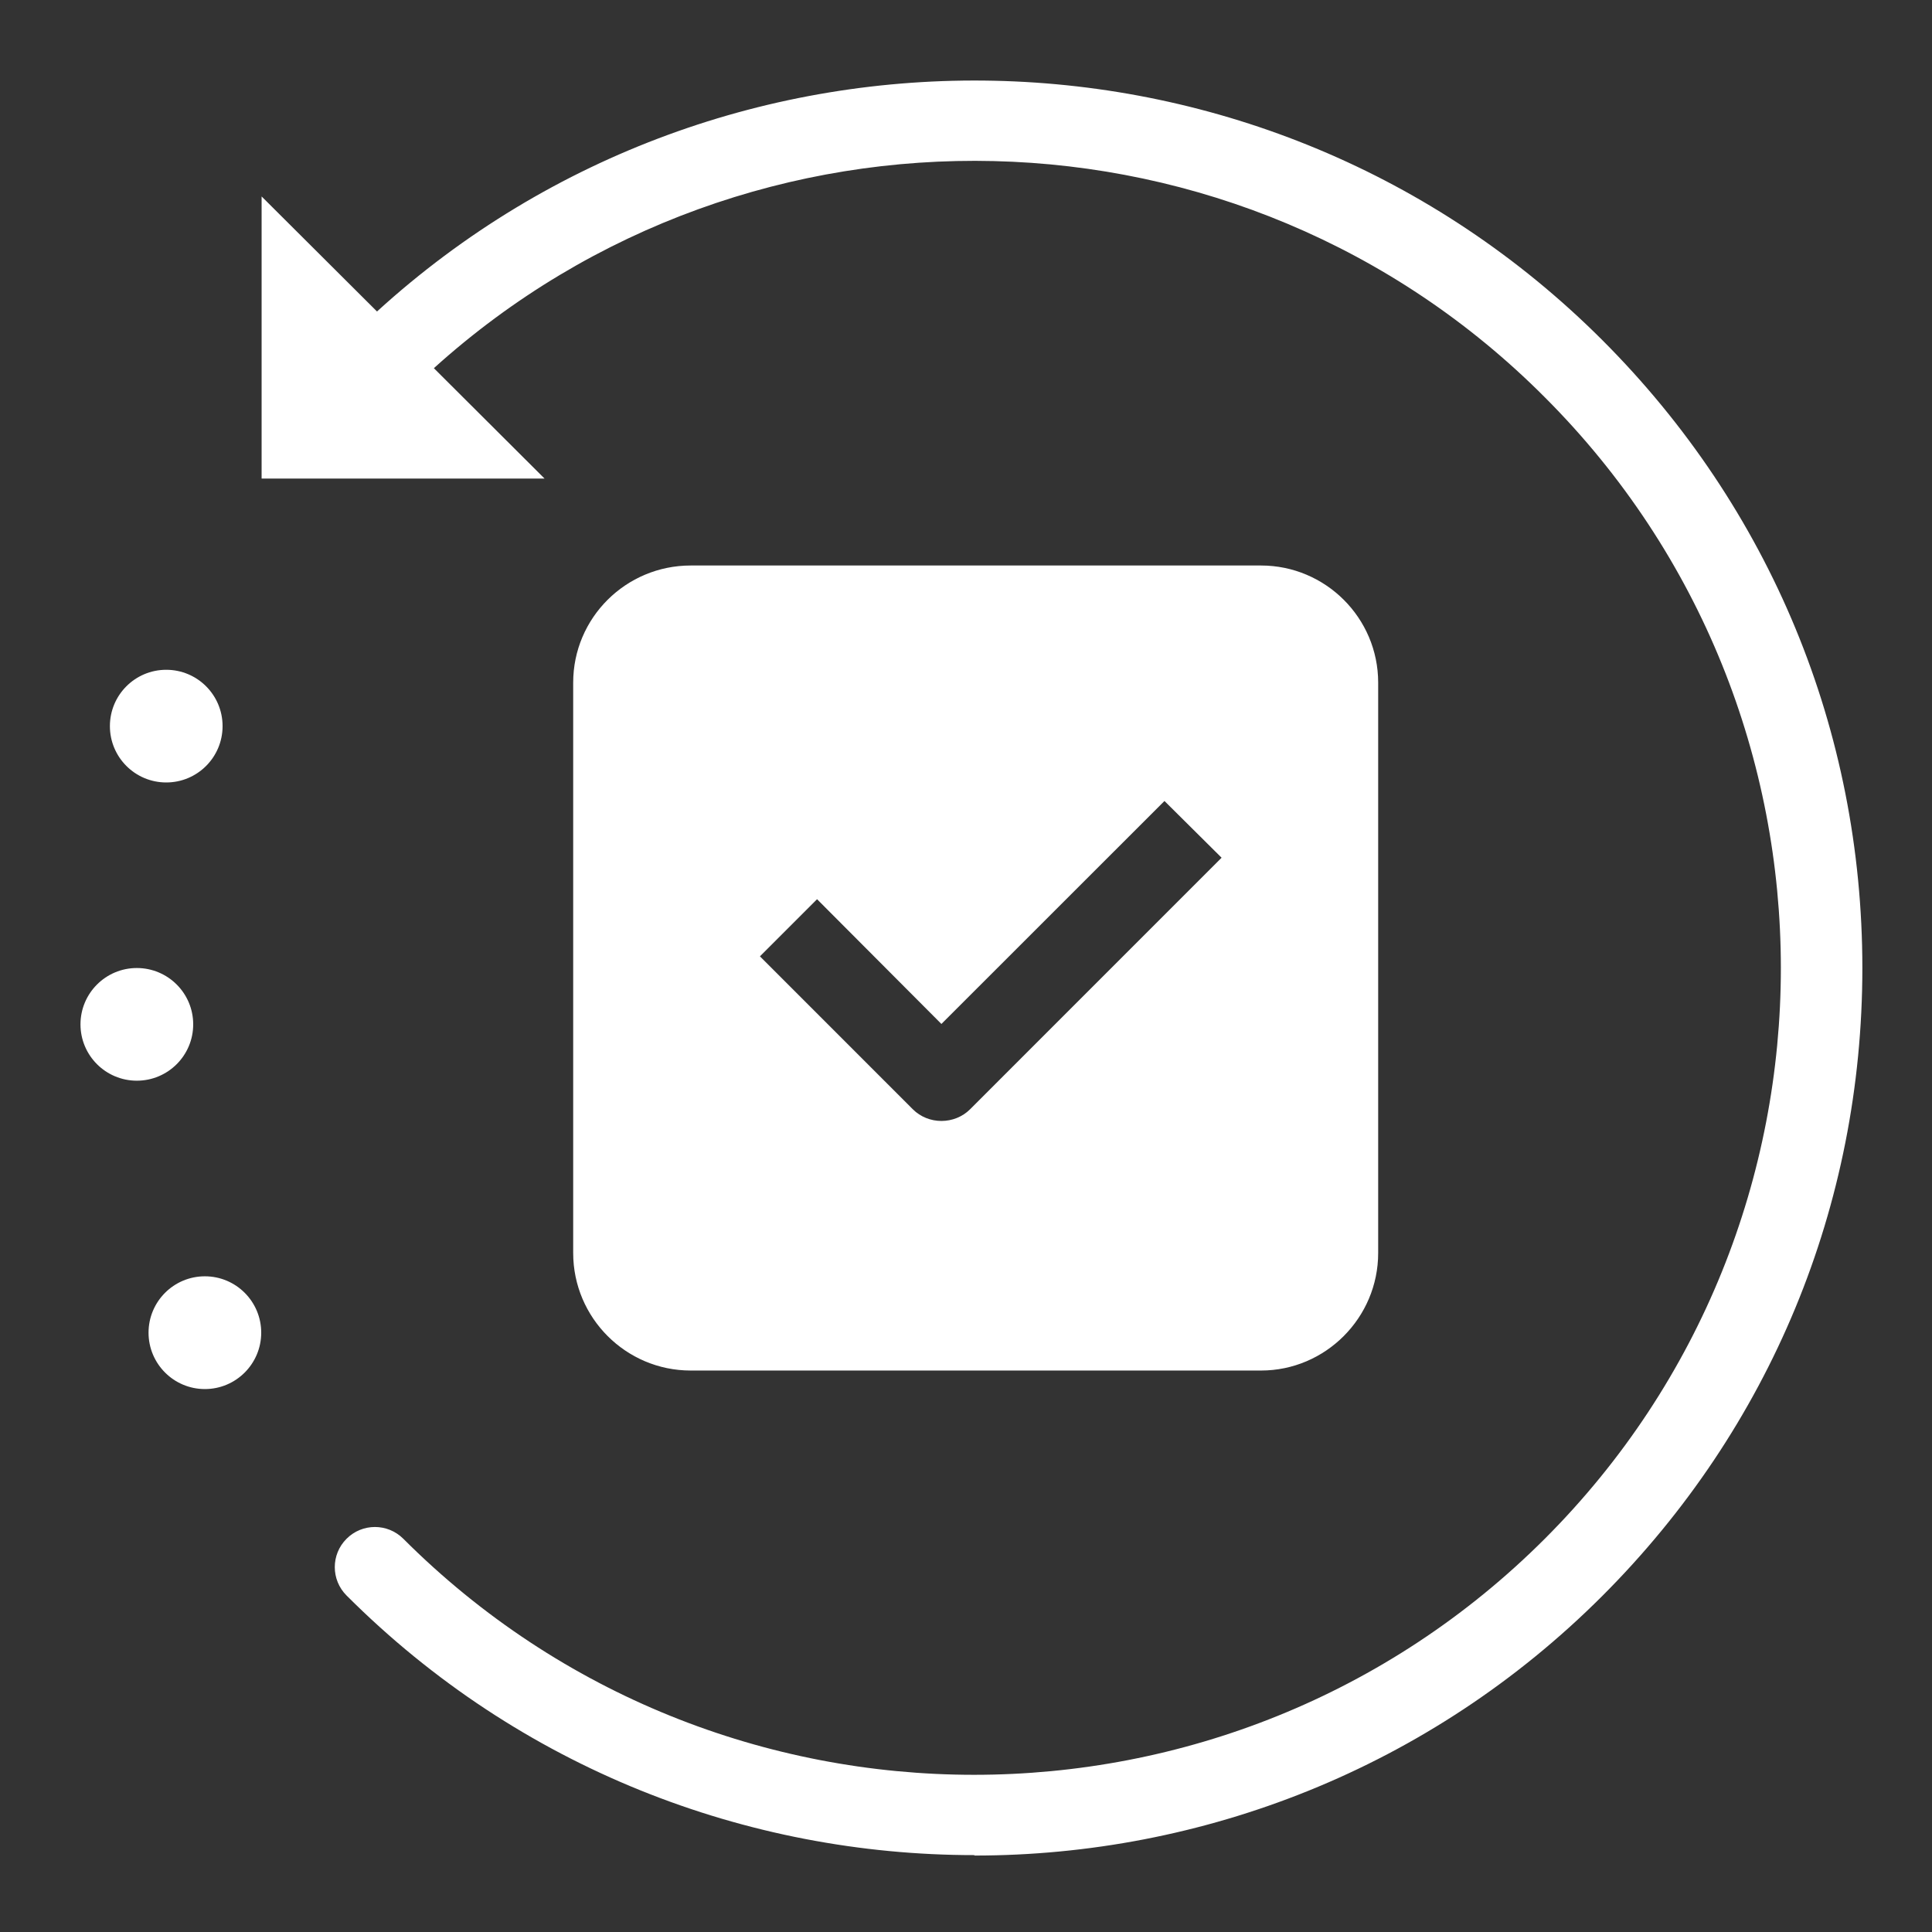 <svg xmlns="http://www.w3.org/2000/svg" width="44" height="44" viewBox="0 0 44 44" fill="none">
  <rect x="0" y="0" width="44" height="44" fill="#333333" stroke="none"/>
  <path d="M8.586 7.094C16.51 -0.13 28.833 0.087 36.492 7.746C40.315 11.569 42.414 16.638 42.414 22.046C42.414 27.454 40.315 32.523 36.492 36.346C32.55 40.287 27.372 42.259 22.192 42.259V42.249C17.013 42.249 11.834 40.279 7.893 36.337C7.535 35.979 7.535 35.401 7.893 35.044C8.25 34.687 8.827 34.687 9.185 35.044C16.353 42.212 28.013 42.212 35.182 35.044C42.35 27.876 42.35 16.216 35.182 9.048C28.256 2.095 17.089 1.877 9.881 8.385L12.402 10.899H5.958V4.474L8.586 7.094ZM4.666 29.067C5.375 29.067 5.949 29.642 5.949 30.351C5.949 31.059 5.375 31.635 4.666 31.635C3.957 31.635 3.383 31.059 3.383 30.351C3.383 29.642 3.957 29.067 4.666 29.067ZM28.719 12.879C30.185 12.879 31.387 14.071 31.387 15.547V28.536C31.387 30.012 30.185 31.213 28.719 31.213H15.73C14.255 31.213 13.054 30.012 13.054 28.536V15.547C13.054 14.071 14.255 12.879 15.73 12.879H28.719ZM21.44 23.32L18.608 20.479L17.307 21.78L20.79 25.264C20.964 25.438 21.202 25.529 21.44 25.529C21.679 25.529 21.918 25.438 22.092 25.264L27.821 19.534L26.52 18.242L21.44 23.32ZM3.116 22.046C3.825 22.046 4.4 22.62 4.4 23.329C4.4 24.038 3.825 24.612 3.116 24.612C2.408 24.612 1.833 24.038 1.833 23.329C1.833 22.621 2.408 22.046 3.116 22.046ZM3.786 15.254C4.495 15.254 5.069 15.828 5.069 16.537C5.069 17.246 4.495 17.82 3.786 17.82C3.077 17.82 2.503 17.246 2.503 16.537C2.503 15.828 3.077 15.254 3.786 15.254Z" fill="white"/>
</svg>
